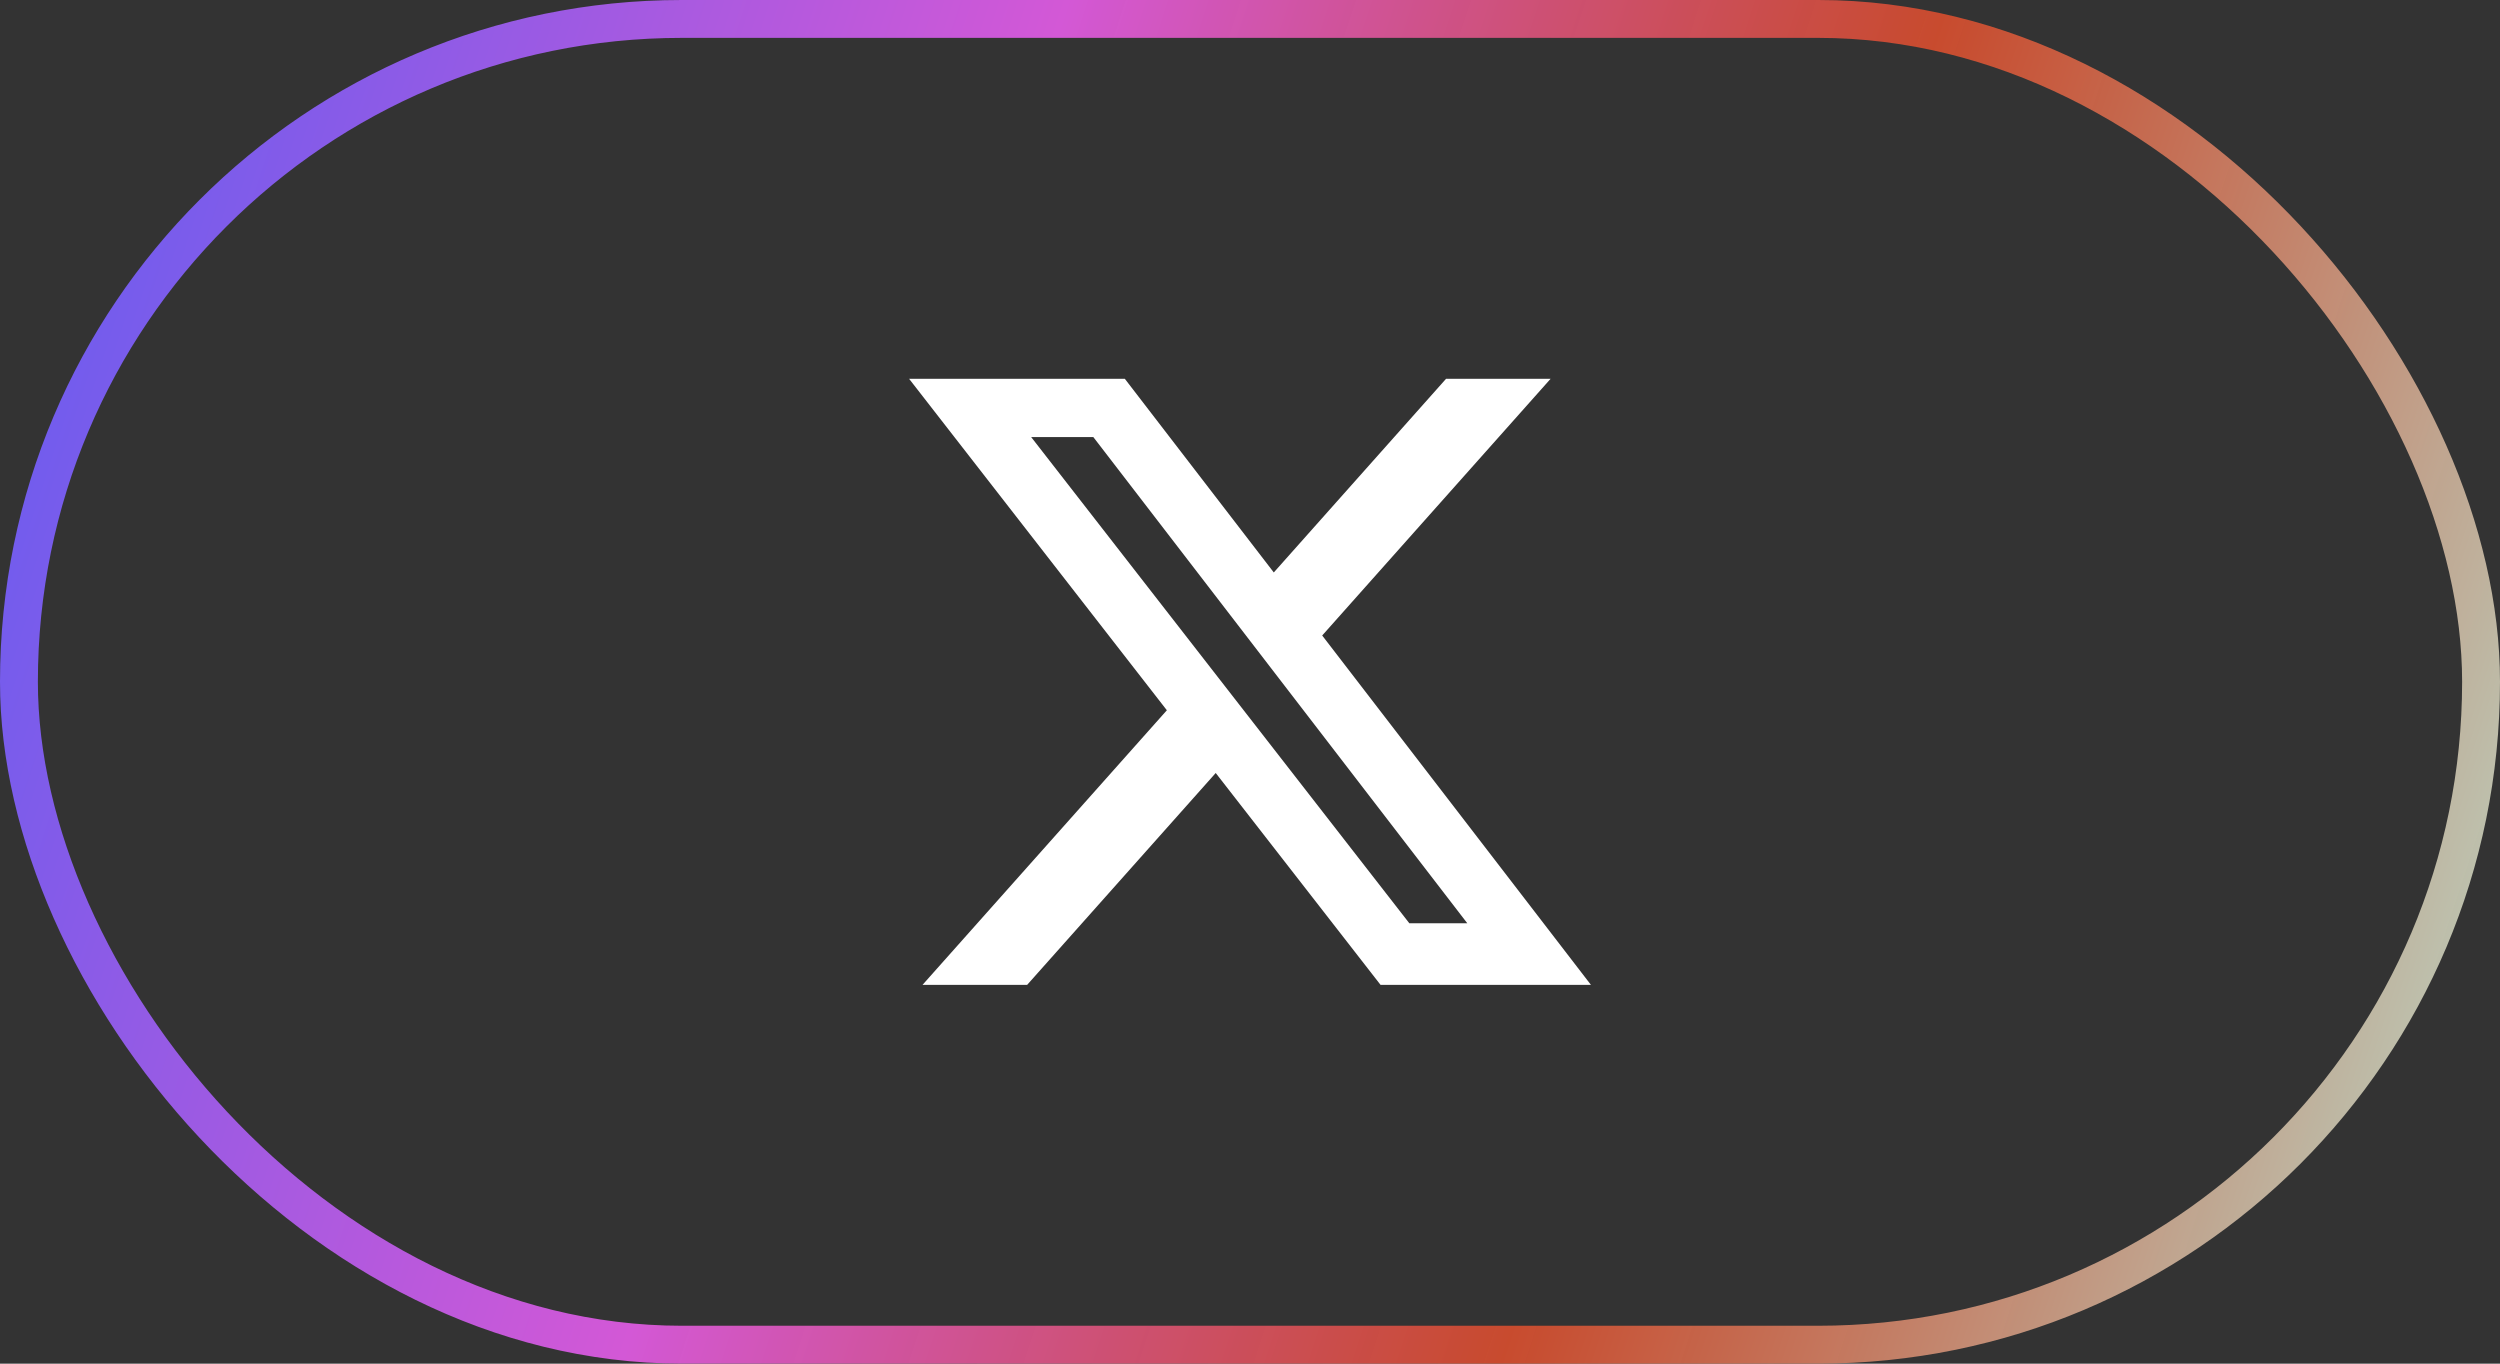 <svg width="66" height="36" viewBox="0 0 66 36" fill="none" xmlns="http://www.w3.org/2000/svg">
<rect x="0" y="0" width="66" height="36" fill="#333333" stroke="none"/>
<rect x="0.5" y="0.5" width="65" height="35" rx="17.5" stroke="url(#paint0_linear_119_3713)"/>
<path d="M38.176 10H40.936L34.906 16.777L42 26H36.446L32.095 20.407L27.117 26H24.355L30.805 18.751L24 10H29.695L33.628 15.113L38.176 10ZM37.207 24.375H38.737L28.864 11.539H27.223L37.207 24.375Z" fill="white"/>
<defs>
<linearGradient id="paint0_linear_119_3713" x1="-28.663" y1="-19.344" x2="77.806" y2="15.609" gradientUnits="userSpaceOnUse">
<stop offset="0.296" stop-color="#5E5DF2"/>
<stop offset="0.536" stop-color="#D358D6"/>
<stop offset="0.733" stop-color="#E24F2D" stop-opacity="0.85"/>
<stop offset="1" stop-color="#B6FFF1"/>
</linearGradient>
</defs>
</svg>
